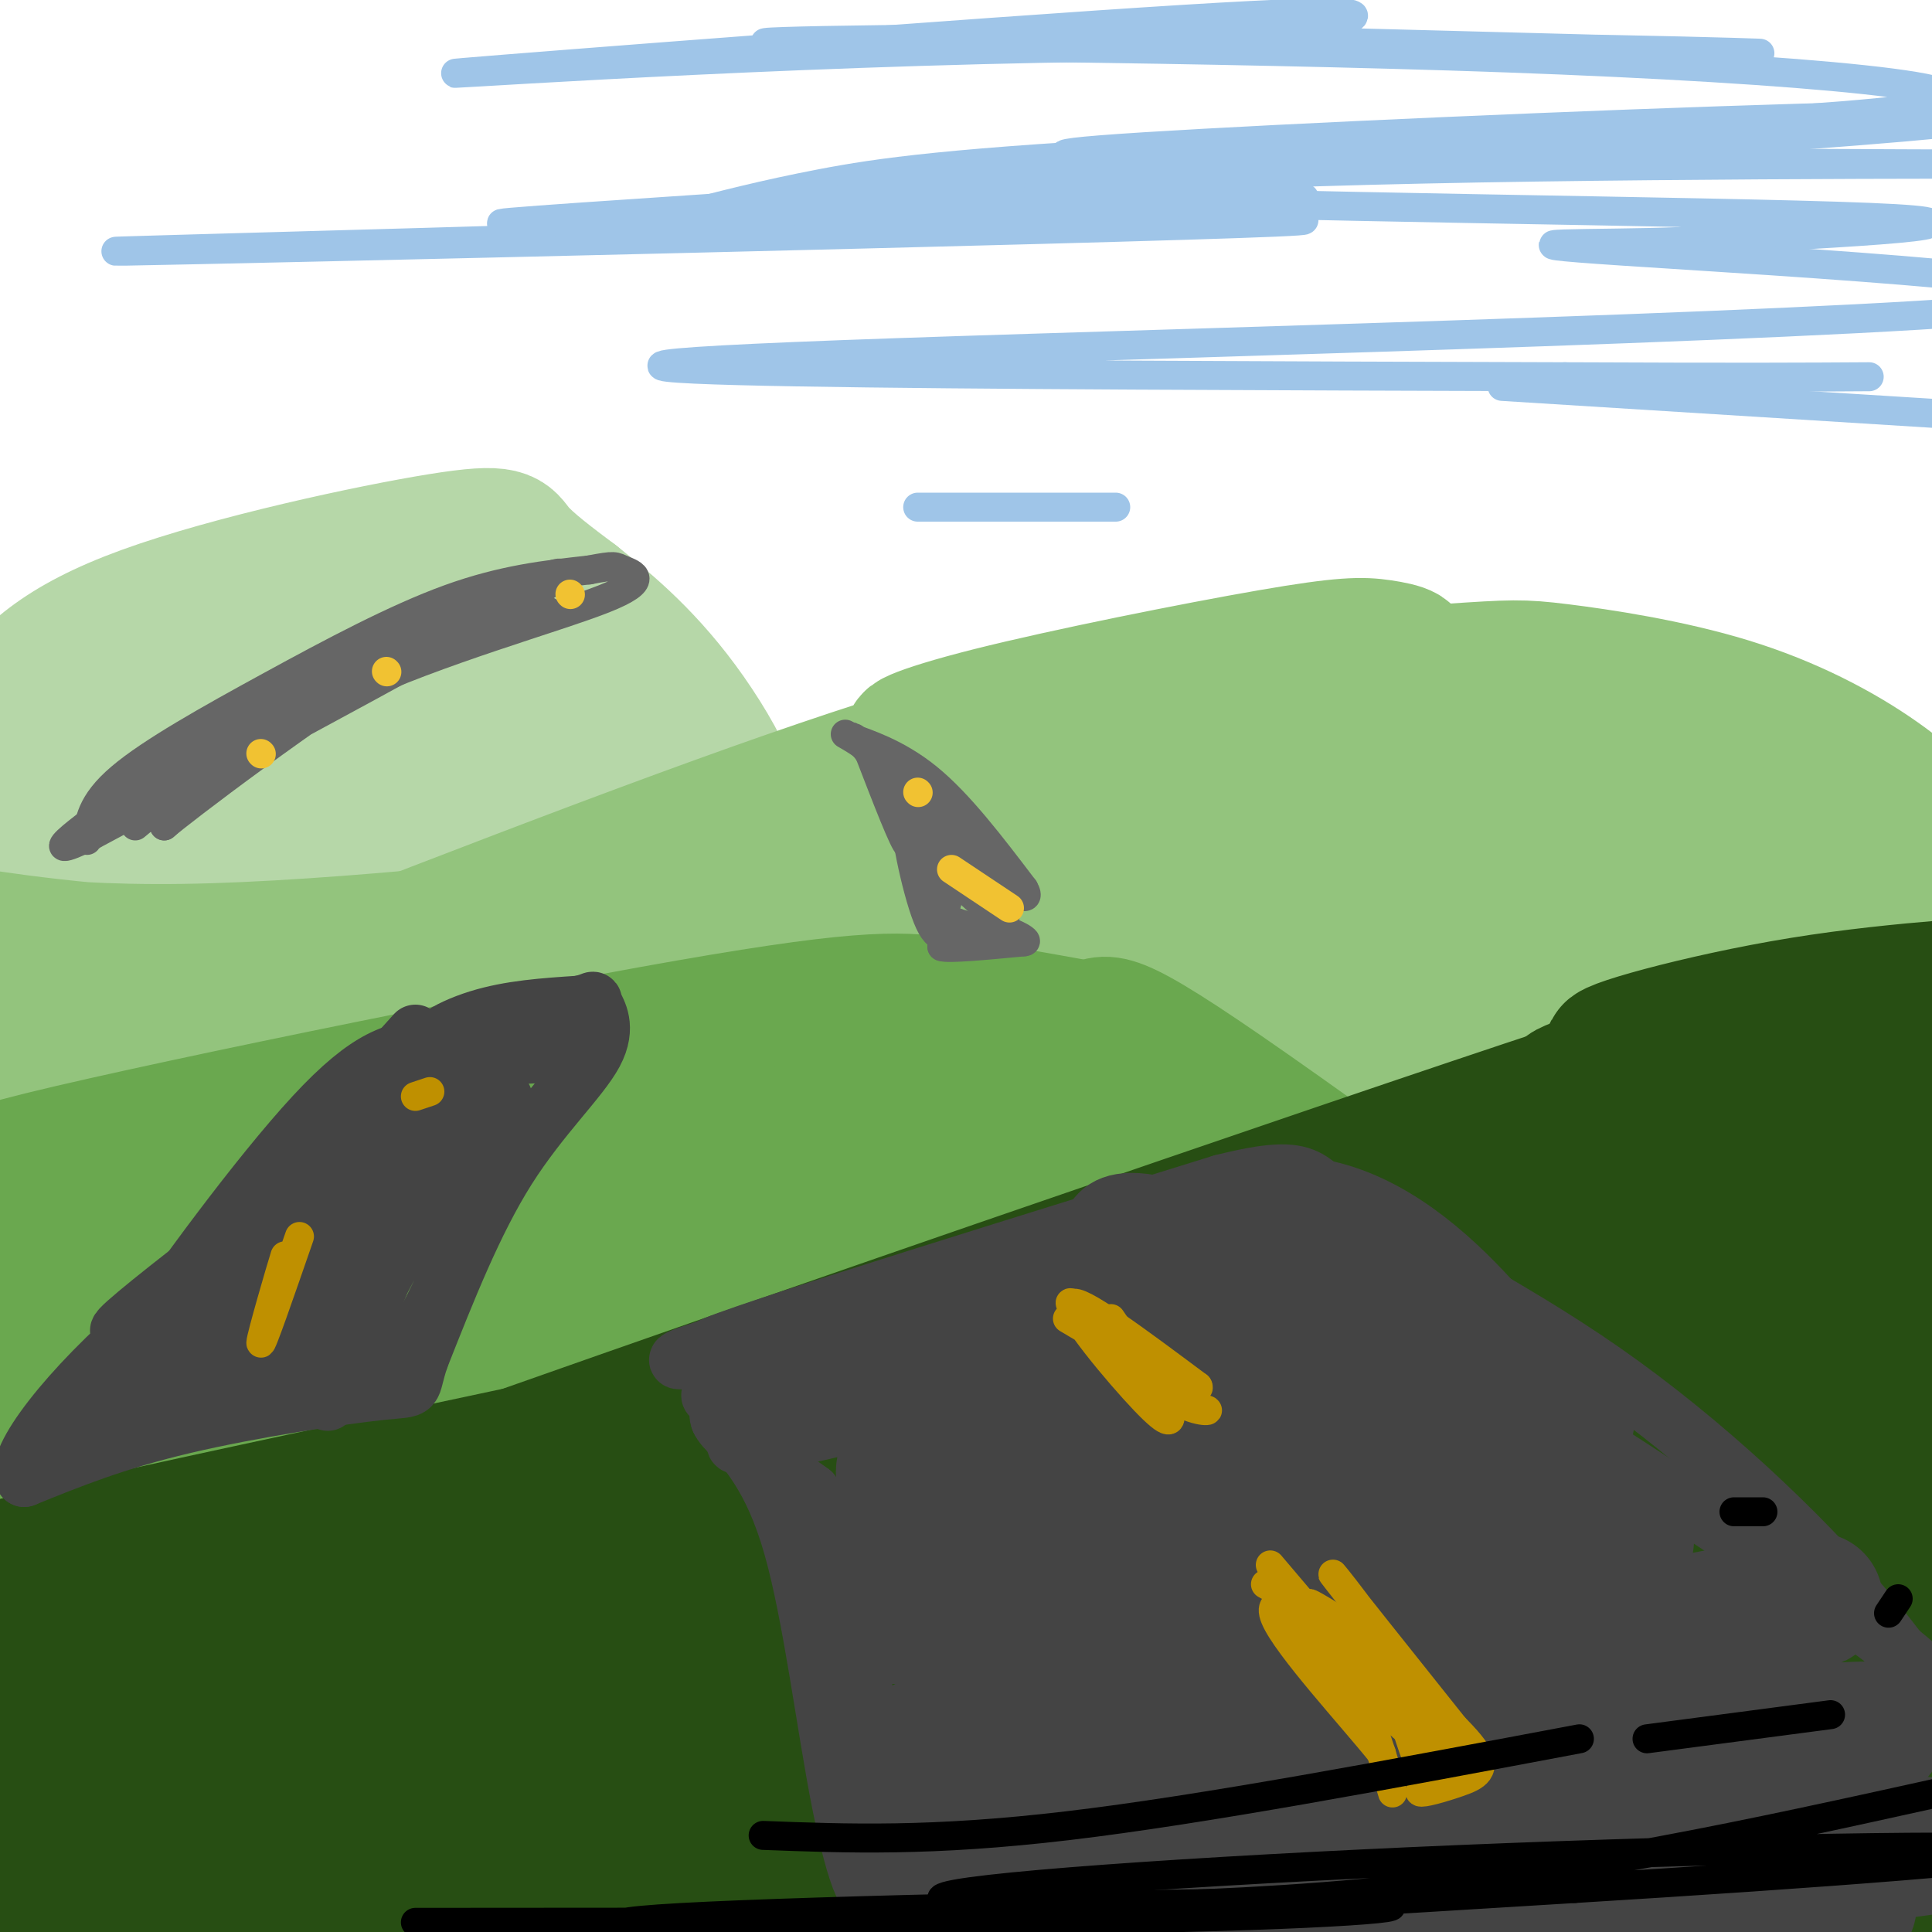 <svg viewBox='0 0 400 400' version='1.1' xmlns='http://www.w3.org/2000/svg' xmlns:xlink='http://www.w3.org/1999/xlink'><g fill='none' stroke='rgb(39,78,19)' stroke-width='28' stroke-linecap='round' stroke-linejoin='round'><path d='M83,121c-1.939,2.168 -3.879,4.336 -11,9c-7.121,4.664 -19.425,11.824 -41,20c-21.575,8.176 -52.422,17.367 -38,9c14.422,-8.367 74.114,-34.291 87,-38c12.886,-3.709 -21.032,14.797 -41,24c-19.968,9.203 -25.984,9.101 -32,9'/><path d='M7,154c-8.979,2.888 -15.428,5.608 -4,0c11.428,-5.608 40.733,-19.544 59,-28c18.267,-8.456 25.495,-11.430 32,-10c6.505,1.430 12.287,7.266 18,17c5.713,9.734 11.356,23.367 17,37'/><path d='M129,170c1.551,0.215 -3.071,-17.749 -10,-32c-6.929,-14.251 -16.167,-24.789 -17,-20c-0.833,4.789 6.737,24.905 13,34c6.263,9.095 11.218,7.170 5,4c-6.218,-3.170 -23.609,-7.585 -41,-12'/><path d='M79,144c-1.753,-3.179 14.365,-5.125 15,-3c0.635,2.125 -14.211,8.322 -33,15c-18.789,6.678 -41.520,13.836 -49,15c-7.480,1.164 0.291,-3.668 14,-7c13.709,-3.332 33.354,-5.166 53,-7'/></g>
<g fill='none' stroke='rgb(182,215,168)' stroke-width='28' stroke-linecap='round' stroke-linejoin='round'><path d='M76,116c-17.077,6.352 -34.154,12.704 -45,17c-10.846,4.296 -15.462,6.535 -22,13c-6.538,6.465 -14.997,17.155 -17,18c-2.003,0.845 2.449,-8.155 8,-16c5.551,-7.845 12.199,-14.536 30,-21c17.801,-6.464 46.754,-12.702 61,-15c14.246,-2.298 13.785,-0.657 16,2c2.215,2.657 7.108,6.328 12,10'/><path d='M119,124c5.678,4.571 13.872,10.998 22,22c8.128,11.002 16.190,26.579 8,26c-8.190,-0.579 -32.631,-17.313 -44,-24c-11.369,-6.688 -9.666,-3.329 -14,-3c-4.334,0.329 -14.705,-2.373 -32,-1c-17.295,1.373 -41.513,6.821 -41,7c0.513,0.179 25.756,-4.910 51,-10'/><path d='M69,141c14.417,-2.051 24.961,-2.180 30,-2c5.039,0.180 4.575,0.669 -1,4c-5.575,3.331 -16.259,9.506 -26,14c-9.741,4.494 -18.538,7.309 -39,10c-20.462,2.691 -52.588,5.257 -30,3c22.588,-2.257 99.889,-9.339 117,-9c17.111,0.339 -25.968,8.097 -52,12c-26.032,3.903 -35.016,3.952 -44,4'/><path d='M24,177c12.667,1.000 66.333,1.500 120,2'/></g>
<g fill='none' stroke='rgb(147,196,125)' stroke-width='28' stroke-linecap='round' stroke-linejoin='round'><path d='M35,214c49.722,-19.449 99.444,-38.899 135,-51c35.556,-12.101 56.947,-16.855 76,-20c19.053,-3.145 35.769,-4.683 42,-6c6.231,-1.317 1.976,-2.415 -2,-3c-3.976,-0.585 -7.673,-0.657 -23,2c-15.327,2.657 -42.283,8.042 -58,12c-15.717,3.958 -20.193,6.489 -13,5c7.193,-1.489 26.055,-6.997 46,-10c19.945,-3.003 40.972,-3.502 62,-4'/><path d='M300,139c13.114,-0.858 14.899,-1.003 23,0c8.101,1.003 22.516,3.156 35,7c12.484,3.844 23.036,9.381 31,15c7.964,5.619 13.341,11.320 6,8c-7.341,-3.320 -27.400,-15.660 -41,-21c-13.600,-5.340 -20.741,-3.679 -35,-4c-14.259,-0.321 -35.636,-2.622 -71,4c-35.364,6.622 -84.713,22.167 -115,32c-30.287,9.833 -41.510,13.952 -42,16c-0.490,2.048 9.755,2.024 20,2'/><path d='M111,198c22.143,-4.515 67.500,-16.803 117,-25c49.500,-8.197 103.142,-12.303 117,-15c13.858,-2.697 -12.067,-3.985 -83,15c-70.933,18.985 -186.874,58.245 -188,62c-1.126,3.755 112.564,-27.993 185,-44c72.436,-16.007 103.617,-16.271 104,-15c0.383,1.271 -30.034,4.077 -67,12c-36.966,7.923 -80.483,20.961 -124,34'/><path d='M172,222c-26.153,6.663 -29.534,6.319 -12,4c17.534,-2.319 55.983,-6.613 114,-12c58.017,-5.387 135.603,-11.867 125,-7c-10.603,4.867 -109.393,21.079 -170,28c-60.607,6.921 -83.031,4.549 -106,3c-22.969,-1.549 -46.485,-2.274 -70,-3'/><path d='M53,235c-16.266,-0.158 -21.931,0.945 -10,-2c11.931,-2.945 41.459,-9.940 77,-15c35.541,-5.060 77.095,-8.185 63,-6c-14.095,2.185 -83.840,9.678 -128,17c-44.160,7.322 -62.735,14.471 -37,10c25.735,-4.471 95.782,-20.563 115,-26c19.218,-5.437 -12.391,-0.218 -44,5'/><path d='M89,218c-38.319,2.895 -112.116,7.632 -99,6c13.116,-1.632 113.147,-9.632 113,-14c-0.147,-4.368 -100.470,-5.105 -122,-6c-21.530,-0.895 35.735,-1.947 93,-3'/><path d='M74,201c25.438,-1.538 42.532,-3.885 34,-4c-8.532,-0.115 -42.689,2.000 -70,1c-27.311,-1.000 -47.776,-5.115 -49,-5c-1.224,0.115 16.793,4.462 49,4c32.207,-0.462 78.603,-5.731 125,-11'/><path d='M365,173c8.893,3.345 17.786,6.690 25,9c7.214,2.310 12.750,3.583 -2,3c-14.750,-0.583 -49.786,-3.024 -51,-1c-1.214,2.024 31.393,8.512 64,15'/></g>
<g fill='none' stroke='rgb(106,168,79)' stroke-width='28' stroke-linecap='round' stroke-linejoin='round'><path d='M90,231c-51.161,7.607 -102.321,15.214 -89,11c13.321,-4.214 91.125,-20.250 134,-28c42.875,-7.750 50.821,-7.214 60,-6c9.179,1.214 19.589,3.107 30,5'/><path d='M225,213c4.885,-0.808 2.099,-5.327 34,17c31.901,22.327 98.489,71.500 122,88c23.511,16.500 3.945,0.327 -11,-11c-14.945,-11.327 -25.270,-17.808 -54,-30c-28.730,-12.192 -75.865,-30.096 -123,-48'/><path d='M193,229c-23.852,-9.468 -21.983,-9.137 -10,-7c11.983,2.137 34.080,6.079 47,10c12.920,3.921 16.664,7.820 18,10c1.336,2.180 0.264,2.642 -5,3c-5.264,0.358 -14.720,0.611 -55,0c-40.280,-0.611 -111.383,-2.088 -112,-4c-0.617,-1.912 69.252,-4.261 94,-5c24.748,-0.739 4.374,0.130 -16,1'/><path d='M154,237c-62.354,7.826 -210.239,26.892 -187,28c23.239,1.108 217.603,-15.740 225,-15c7.397,0.740 -172.172,19.069 -204,25c-31.828,5.931 84.086,-0.534 200,-7'/><path d='M188,268c51.048,-3.952 78.667,-10.333 26,-2c-52.667,8.333 -185.619,31.381 -211,37c-25.381,5.619 56.810,-6.190 139,-18'/></g>
<g fill='none' stroke='rgb(39,78,19)' stroke-width='28' stroke-linecap='round' stroke-linejoin='round'><path d='M303,251c-79.600,21.178 -159.200,42.356 -222,57c-62.800,14.644 -108.800,22.756 -61,12c47.800,-10.756 189.400,-40.378 331,-70'/><path d='M351,250c51.533,-11.570 14.864,-5.494 -10,-3c-24.864,2.494 -37.923,1.408 -48,2c-10.077,0.592 -17.171,2.862 -31,6c-13.829,3.138 -34.393,7.144 -68,19c-33.607,11.856 -80.257,31.562 -125,47c-44.743,15.438 -87.577,26.609 -33,6c54.577,-20.609 206.567,-72.998 269,-94c62.433,-21.002 35.309,-10.616 33,-7c-2.309,3.616 20.197,0.462 32,0c11.803,-0.462 12.901,1.769 14,4'/><path d='M384,230c5.281,2.478 11.485,6.674 21,19c9.515,12.326 22.342,32.781 27,38c4.658,5.219 1.145,-4.797 -4,-12c-5.145,-7.203 -11.924,-11.593 -19,-19c-7.076,-7.407 -14.450,-17.831 -32,-17c-17.550,0.831 -45.275,12.915 -73,25'/><path d='M304,264c-30.003,7.925 -68.509,15.237 -93,20c-24.491,4.763 -34.965,6.977 -49,13c-14.035,6.023 -31.630,15.857 -88,31c-56.370,15.143 -151.515,35.597 -95,22c56.515,-13.597 264.691,-61.246 318,-75c53.309,-13.754 -48.247,6.385 -84,12c-35.753,5.615 -5.703,-3.296 -46,14c-40.297,17.296 -150.942,60.799 -173,70c-22.058,9.201 44.471,-15.899 111,-41'/><path d='M105,330c38.028,-13.050 77.598,-25.175 132,-38c54.402,-12.825 123.636,-26.351 148,-32c24.364,-5.649 3.857,-3.420 -28,3c-31.857,6.420 -75.065,17.030 -97,22c-21.935,4.970 -22.597,4.300 -57,17c-34.403,12.700 -102.546,38.771 -137,54c-34.454,15.229 -35.219,19.617 -45,26c-9.781,6.383 -28.579,14.759 -1,4c27.579,-10.759 101.533,-40.655 159,-60c57.467,-19.345 98.446,-28.139 138,-36c39.554,-7.861 77.685,-14.787 79,-15c1.315,-0.213 -34.184,6.289 -70,15c-35.816,8.711 -71.947,19.632 -117,36c-45.053,16.368 -99.026,38.184 -153,60'/><path d='M56,386c-41.742,16.800 -69.597,28.801 -27,15c42.597,-13.801 155.647,-53.405 206,-71c50.353,-17.595 38.010,-13.182 62,-17c23.990,-3.818 84.313,-15.867 93,-18c8.687,-2.133 -34.261,5.650 -122,33c-87.739,27.350 -220.270,74.268 -213,77c7.270,2.732 154.340,-38.721 237,-59c82.660,-20.279 100.908,-19.383 108,-20c7.092,-0.617 3.026,-2.748 -17,0c-20.026,2.748 -56.013,10.374 -92,18'/><path d='M291,344c-41.193,12.237 -98.176,33.831 -138,49c-39.824,15.169 -62.488,23.913 -32,16c30.488,-7.913 114.128,-32.483 180,-47c65.872,-14.517 113.977,-18.980 118,-20c4.023,-1.020 -36.037,1.402 -92,14c-55.963,12.598 -127.830,35.370 -159,46c-31.170,10.630 -21.644,9.117 24,-2c45.644,-11.117 127.404,-31.839 175,-42c47.596,-10.161 61.027,-9.760 59,-8c-2.027,1.760 -19.514,4.880 -37,8'/><path d='M389,358c-56.641,9.676 -179.742,29.866 -164,35c15.742,5.134 170.328,-4.787 193,-5c22.672,-0.213 -86.571,9.283 -120,13c-33.429,3.717 8.957,1.656 34,0c25.043,-1.656 32.742,-2.907 45,-7c12.258,-4.093 29.074,-11.026 37,-15c7.926,-3.974 6.963,-4.987 6,-6'/><path d='M420,373c1.210,-2.780 1.235,-6.729 -2,-11c-3.235,-4.271 -9.730,-8.865 -13,-12c-3.270,-3.135 -3.316,-4.810 -12,-7c-8.684,-2.190 -26.005,-4.893 -30,-8c-3.995,-3.107 5.337,-6.617 17,-9c11.663,-2.383 25.655,-3.639 24,-4c-1.655,-0.361 -18.959,0.171 -28,-2c-9.041,-2.171 -9.819,-7.046 -10,-11c-0.181,-3.954 0.234,-6.987 7,-14c6.766,-7.013 19.883,-18.007 33,-29'/><path d='M406,266c9.215,-7.234 15.752,-10.819 18,-13c2.248,-2.181 0.206,-2.959 -5,-4c-5.206,-1.041 -13.577,-2.345 -29,-2c-15.423,0.345 -37.897,2.340 -44,1c-6.103,-1.340 4.166,-6.014 5,-8c0.834,-1.986 -7.766,-1.285 13,-8c20.766,-6.715 70.899,-20.846 60,-21c-10.899,-0.154 -82.828,13.670 -97,15c-14.172,1.330 29.414,-9.835 73,-21'/><path d='M400,205c18.139,-3.812 26.985,-2.842 21,-2c-5.985,0.842 -26.803,1.558 -48,5c-21.197,3.442 -42.773,9.611 -39,10c3.773,0.389 32.895,-5.004 51,-5c18.105,0.004 25.193,5.403 35,4c9.807,-1.403 22.333,-9.609 2,12c-20.333,21.609 -73.524,73.031 -83,91c-9.476,17.969 24.762,2.484 59,-13'/><path d='M398,307c-8.679,11.486 -59.878,46.702 -57,54c2.878,7.298 59.833,-13.322 64,-14c4.167,-0.678 -44.455,18.587 -48,26c-3.545,7.413 37.987,2.975 50,2c12.013,-0.975 -5.494,1.512 -23,4'/><path d='M384,379c-6.500,1.167 -11.250,2.083 -16,3'/></g>
<g fill='none' stroke='rgb(68,68,68)' stroke-width='12' stroke-linecap='round' stroke-linejoin='round'><path d='M149,294c5.448,5.840 10.897,11.679 15,26c4.103,14.321 6.862,37.122 10,53c3.138,15.878 6.656,24.833 7,14c0.344,-10.833 -2.484,-41.455 -4,-56c-1.516,-14.545 -1.719,-13.013 -3,-14c-1.281,-0.987 -3.641,-4.494 -6,-8'/><path d='M168,309c-5.772,-4.282 -17.201,-10.987 -19,-15c-1.799,-4.013 6.033,-5.333 6,-6c-0.033,-0.667 -7.932,-0.679 13,-9c20.932,-8.321 70.695,-24.949 76,-27c5.305,-2.051 -33.847,10.474 -73,23'/><path d='M171,275c-23.517,6.219 -45.809,10.265 -17,2c28.809,-8.265 108.718,-28.841 104,-27c-4.718,1.841 -94.062,26.097 -109,29c-14.938,2.903 44.531,-15.549 104,-34'/><path d='M253,245c19.828,-4.963 17.397,-0.372 27,7c9.603,7.372 31.239,17.523 52,32c20.761,14.477 40.646,33.279 54,49c13.354,15.721 20.177,28.360 27,41'/><path d='M413,374c2.713,2.955 -4.005,-10.156 -8,-18c-3.995,-7.844 -5.268,-10.419 -34,-30c-28.732,-19.581 -84.923,-56.166 -114,-70c-29.077,-13.834 -31.038,-4.917 -33,4'/><path d='M224,260c-30.715,9.569 -91.004,31.492 -74,29c17.004,-2.492 111.299,-29.400 117,-30c5.701,-0.600 -77.194,25.107 -104,35c-26.806,9.893 2.475,3.971 24,-2c21.525,-5.971 35.293,-11.992 51,-16c15.707,-4.008 33.354,-6.004 51,-8'/><path d='M289,268c-4.553,3.428 -41.434,15.997 -61,24c-19.566,8.003 -21.817,11.440 -33,17c-11.183,5.560 -31.296,13.243 -3,5c28.296,-8.243 105.003,-32.412 102,-30c-3.003,2.412 -85.715,31.403 -95,38c-9.285,6.597 54.858,-9.202 119,-25'/><path d='M318,297c-7.304,4.258 -85.065,27.403 -117,38c-31.935,10.597 -18.044,8.644 3,4c21.044,-4.644 49.243,-11.981 72,-16c22.757,-4.019 40.074,-4.720 41,-4c0.926,0.720 -14.537,2.860 -30,5'/></g>
<g fill='none' stroke='rgb(68,68,68)' stroke-width='28' stroke-linecap='round' stroke-linejoin='round'><path d='M257,292c-28.405,6.565 -56.810,13.131 -62,12c-5.190,-1.131 12.833,-9.958 33,-16c20.167,-6.042 42.476,-9.298 38,-7c-4.476,2.298 -35.738,10.149 -67,18'/><path d='M199,299c-13.838,4.773 -14.935,7.707 -7,4c7.935,-3.707 24.900,-14.053 33,-19c8.100,-4.947 7.334,-4.494 19,-4c11.666,0.494 35.764,1.030 45,2c9.236,0.970 3.612,2.373 1,4c-2.612,1.627 -2.211,3.477 -1,6c1.211,2.523 3.232,5.717 -24,17c-27.232,11.283 -83.716,30.653 -66,31c17.716,0.347 109.633,-18.329 132,-21c22.367,-2.671 -24.817,10.665 -72,24'/><path d='M259,343c-35.560,9.735 -88.458,22.071 -62,19c26.458,-3.071 132.274,-21.550 166,-28c33.726,-6.450 -4.637,-0.872 -50,10c-45.363,10.872 -97.726,27.038 -117,34c-19.274,6.962 -5.458,4.721 43,-2c48.458,-6.721 131.560,-17.920 147,-18c15.440,-0.080 -36.780,10.960 -89,22'/><path d='M297,380c-43.718,6.399 -108.512,11.396 -73,10c35.512,-1.396 171.330,-9.183 176,-8c4.670,1.183 -121.809,11.338 -147,15c-25.191,3.662 50.904,0.831 127,-2'/><path d='M380,395c12.596,-0.918 -19.412,-2.212 -40,-8c-20.588,-5.788 -29.754,-16.070 -36,-31c-6.246,-14.930 -9.571,-34.507 -10,-45c-0.429,-10.493 2.038,-11.902 11,-8c8.962,3.902 24.418,13.115 28,14c3.582,0.885 -4.709,-6.557 -13,-14'/><path d='M320,303c-15.533,-14.475 -47.864,-43.663 -53,-48c-5.136,-4.337 16.925,16.179 32,27c15.075,10.821 23.164,11.949 25,12c1.836,0.051 -2.582,-0.974 -7,-2'/><path d='M317,292c-10.024,-12.750 -31.583,-43.625 -57,-38c-25.417,5.625 -54.690,47.750 -67,66c-12.310,18.250 -7.655,12.625 -3,7'/><path d='M190,327c-0.733,3.667 -1.067,9.333 -1,8c0.067,-1.333 0.533,-9.667 1,-18'/></g>
<g fill='none' stroke='rgb(68,68,68)' stroke-width='12' stroke-linecap='round' stroke-linejoin='round'><path d='M86,214c-18.867,20.889 -37.733,41.778 -48,55c-10.267,13.222 -11.933,18.778 -12,19c-0.067,0.222 1.467,-4.889 3,-10'/><path d='M29,278c7.452,-11.333 24.583,-34.667 36,-47c11.417,-12.333 17.119,-13.667 24,-14c6.881,-0.333 14.940,0.333 23,1'/><path d='M112,218c6.040,0.053 9.640,-0.316 4,0c-5.640,0.316 -20.518,1.316 -25,0c-4.482,-1.316 1.434,-4.947 8,-7c6.566,-2.053 13.783,-2.526 21,-3'/><path d='M120,208c3.699,-0.812 2.445,-1.341 3,0c0.555,1.341 2.919,4.553 0,10c-2.919,5.447 -11.120,13.128 -18,24c-6.880,10.872 -12.440,24.936 -18,39'/><path d='M87,281c-2.548,7.333 0.083,6.167 -8,7c-8.083,0.833 -26.881,3.667 -41,7c-14.119,3.333 -23.560,7.167 -33,11'/><path d='M5,306c-2.212,-3.648 8.758,-18.268 26,-33c17.242,-14.732 40.756,-29.578 56,-41c15.244,-11.422 22.220,-19.421 4,-7c-18.220,12.421 -61.634,45.263 -66,50c-4.366,4.737 30.317,-18.632 65,-42'/><path d='M90,233c-3.428,6.920 -44.498,45.220 -56,55c-11.502,9.780 6.565,-8.961 24,-25c17.435,-16.039 34.238,-29.378 31,-22c-3.238,7.378 -26.517,35.472 -35,44c-8.483,8.528 -2.168,-2.512 1,-8c3.168,-5.488 3.191,-5.425 8,-10c4.809,-4.575 14.405,-13.787 24,-23'/><path d='M87,244c8.645,-10.509 18.259,-25.280 14,-18c-4.259,7.280 -22.389,36.611 -32,50c-9.611,13.389 -10.703,10.835 -6,3c4.703,-7.835 15.201,-20.953 17,-20c1.799,0.953 -5.100,15.976 -12,31'/><path d='M68,290c-1.043,2.040 2.349,-8.360 11,-25c8.651,-16.640 22.560,-39.518 25,-38c2.440,1.518 -6.589,27.434 -13,41c-6.411,13.566 -10.206,14.783 -14,16'/><path d='M77,284c-14.906,5.362 -45.171,10.767 -53,10c-7.829,-0.767 6.777,-7.707 17,-12c10.223,-4.293 16.064,-5.941 11,-3c-5.064,2.941 -21.032,10.470 -37,18'/></g>
<g fill='none' stroke='rgb(102,102,102)' stroke-width='6' stroke-linecap='round' stroke-linejoin='round'><path d='M175,152c3.178,1.822 6.356,3.644 9,9c2.644,5.356 4.756,14.244 4,14c-0.756,-0.244 -4.378,-9.622 -8,-19'/><path d='M180,156c-2.571,-3.821 -5.000,-3.875 -3,-3c2.000,0.875 8.429,2.679 15,8c6.571,5.321 13.286,14.161 20,23'/><path d='M212,184c2.038,3.559 -2.868,0.955 -7,-4c-4.132,-4.955 -7.491,-12.261 -10,-15c-2.509,-2.739 -4.167,-0.909 0,6c4.167,6.909 14.160,18.899 13,19c-1.160,0.101 -13.474,-11.685 -18,-16c-4.526,-4.315 -1.263,-1.157 2,2'/><path d='M192,176c4.500,4.726 14.750,15.542 14,12c-0.750,-3.542 -12.500,-21.440 -16,-24c-3.500,-2.560 1.250,10.220 6,23'/><path d='M196,187c-1.048,-1.464 -6.667,-16.625 -8,-17c-1.333,-0.375 1.619,14.036 4,20c2.381,5.964 4.190,3.482 6,1'/><path d='M198,191c4.393,1.286 12.375,4.000 14,4c1.625,0.000 -3.107,-2.714 -7,-3c-3.893,-0.286 -6.946,1.857 -10,4'/><path d='M195,196c1.167,0.500 9.083,-0.250 17,-1'/><path d='M18,174c0.381,-3.845 0.762,-7.690 7,-13c6.238,-5.310 18.333,-12.083 31,-19c12.667,-6.917 25.905,-13.976 37,-18c11.095,-4.024 20.048,-5.012 29,-6'/><path d='M122,118c5.609,-1.078 5.132,-0.774 7,0c1.868,0.774 6.080,2.016 -4,6c-10.080,3.984 -34.451,10.710 -52,19c-17.549,8.290 -28.274,18.145 -39,28'/><path d='M34,171c3.071,-2.714 30.250,-23.500 52,-37c21.750,-13.500 38.071,-19.714 26,-12c-12.071,7.714 -52.536,29.357 -93,51'/><path d='M19,173c-13.548,6.597 -0.919,-2.410 11,-11c11.919,-8.590 23.127,-16.763 40,-23c16.873,-6.237 39.409,-10.538 43,-12c3.591,-1.462 -11.764,-0.086 -21,1c-9.236,1.086 -12.353,1.882 -22,9c-9.647,7.118 -25.823,20.559 -42,34'/></g>
<g fill='none' stroke='rgb(191,144,0)' stroke-width='6' stroke-linecap='round' stroke-linejoin='round'><path d='M221,273c5.670,3.333 11.340,6.667 15,10c3.660,3.333 5.311,6.667 6,9c0.689,2.333 0.416,3.667 -5,-2c-5.416,-5.667 -15.976,-18.333 -15,-20c0.976,-1.667 13.488,7.667 26,17'/><path d='M248,287c1.227,1.905 -8.704,-1.833 -16,-7c-7.296,-5.167 -11.955,-11.763 -10,-10c1.955,1.763 10.524,11.885 17,17c6.476,5.115 10.859,5.223 11,5c0.141,-0.223 -3.960,-0.778 -8,-4c-4.040,-3.222 -8.020,-9.111 -12,-15'/><path d='M263,324c15.051,17.708 30.102,35.416 28,34c-2.102,-1.416 -21.357,-21.957 -26,-28c-4.643,-6.043 5.327,2.411 12,13c6.673,10.589 10.049,23.311 11,27c0.951,3.689 -0.525,-1.656 -2,-7'/><path d='M286,363c-5.887,-7.352 -19.603,-22.233 -22,-28c-2.397,-5.767 6.526,-2.421 15,6c8.474,8.421 16.498,21.917 19,24c2.502,2.083 -0.519,-7.247 -7,-18c-6.481,-10.753 -16.423,-22.929 -15,-21c1.423,1.929 14.212,17.965 27,34'/><path d='M303,360c1.174,2.656 -9.390,-7.706 -10,-9c-0.610,-1.294 8.733,6.478 12,11c3.267,4.522 0.456,5.794 -3,7c-3.456,1.206 -7.559,2.344 -8,2c-0.441,-0.344 2.779,-2.172 6,-4'/><path d='M300,367c-0.242,-0.255 -3.848,1.107 -6,-2c-2.152,-3.107 -2.848,-10.683 -8,-18c-5.152,-7.317 -14.758,-14.376 -15,-15c-0.242,-0.624 8.879,5.188 18,11'/><path d='M289,343c-1.500,-0.667 -14.250,-7.833 -27,-15'/><path d='M62,256c-4.022,11.622 -8.044,23.244 -8,22c0.044,-1.244 4.156,-15.356 5,-18c0.844,-2.644 -1.578,6.178 -4,15'/><path d='M89,226c0.000,0.000 -3.000,1.000 -3,1'/></g>
<g fill='none' stroke='rgb(241,194,50)' stroke-width='6' stroke-linecap='round' stroke-linejoin='round'><path d='M197,180c0.000,0.000 12.000,8.000 12,8'/><path d='M190,164c0.000,0.000 0.100,0.100 0.1,0.1'/><path d='M54,156c0.000,0.000 0.100,0.100 0.1,0.1'/><path d='M80,139c0.000,0.000 0.100,0.100 0.1,0.1'/><path d='M118,123c0.000,0.000 0.100,0.100 0.1,0.1'/></g>
<g fill='none' stroke='rgb(0,0,0)' stroke-width='6' stroke-linecap='round' stroke-linejoin='round'><path d='M86,398c59.866,-0.021 119.732,-0.041 159,-1c39.268,-0.959 57.938,-2.855 29,-3c-28.938,-0.145 -105.483,1.461 -133,3c-27.517,1.539 -6.005,3.011 33,2c39.005,-1.011 95.502,-4.506 152,-8'/><path d='M326,391c49.959,-3.055 98.856,-6.691 94,-8c-4.856,-1.309 -63.467,-0.289 -118,2c-54.533,2.289 -104.990,5.847 -107,8c-2.010,2.153 44.426,2.901 87,-1c42.574,-3.901 81.287,-12.450 120,-21'/><path d='M158,380c17.417,0.667 34.833,1.333 63,-2c28.167,-3.333 67.083,-10.667 106,-18'/><path d='M393,331c0.000,0.000 -2.000,3.000 -2,3'/><path d='M341,360c0.000,0.000 38.000,-5.000 38,-5'/><path d='M359,313c0.000,0.000 6.000,0.000 6,0'/></g>
<g fill='none' stroke='rgb(159,197,232)' stroke-width='6' stroke-linecap='round' stroke-linejoin='round'><path d='M276,5c6.041,-1.833 12.083,-3.665 -31,-1c-43.083,2.665 -135.290,9.828 -149,11c-13.710,1.172 51.078,-3.646 120,-5c68.922,-1.354 141.978,0.756 148,1c6.022,0.244 -54.989,-1.378 -116,-3'/><path d='M248,8c-45.102,-0.290 -99.855,0.486 -88,1c11.855,0.514 90.320,0.768 152,3c61.680,2.232 106.574,6.444 87,10c-19.574,3.556 -103.616,6.457 -153,9c-49.384,2.543 -64.110,4.726 -76,7c-11.890,2.274 -20.945,4.637 -30,7'/><path d='M140,45c40.724,0.872 157.534,-0.447 124,1c-33.534,1.447 -217.413,5.659 -238,6c-20.587,0.341 122.118,-3.188 189,-6c66.882,-2.812 57.941,-4.906 49,-7'/><path d='M264,39c-44.118,1.522 -178.913,8.828 -158,7c20.913,-1.828 197.533,-12.789 267,-18c69.467,-5.211 31.779,-4.672 -17,-3c-48.779,1.672 -108.651,4.478 -128,6c-19.349,1.522 1.826,1.761 23,2'/><path d='M251,33c47.559,0.560 154.956,0.959 169,1c14.044,0.041 -65.267,-0.278 -125,1c-59.733,1.278 -99.890,4.152 -70,6c29.890,1.848 129.826,2.671 162,4c32.174,1.329 -3.413,3.165 -39,5'/><path d='M348,50c-17.731,0.705 -42.558,-0.032 -12,2c30.558,2.032 116.500,6.833 88,11c-28.500,4.167 -171.442,7.699 -238,10c-66.558,2.301 -56.731,3.372 -21,4c35.731,0.628 97.365,0.814 159,1'/><path d='M324,78c37.000,0.167 50.000,0.083 63,0'/><path d='M311,80c0.000,0.000 96.000,6.000 96,6'/><path d='M190,105c0.000,0.000 41.000,0.000 41,0'/></g>
</svg>